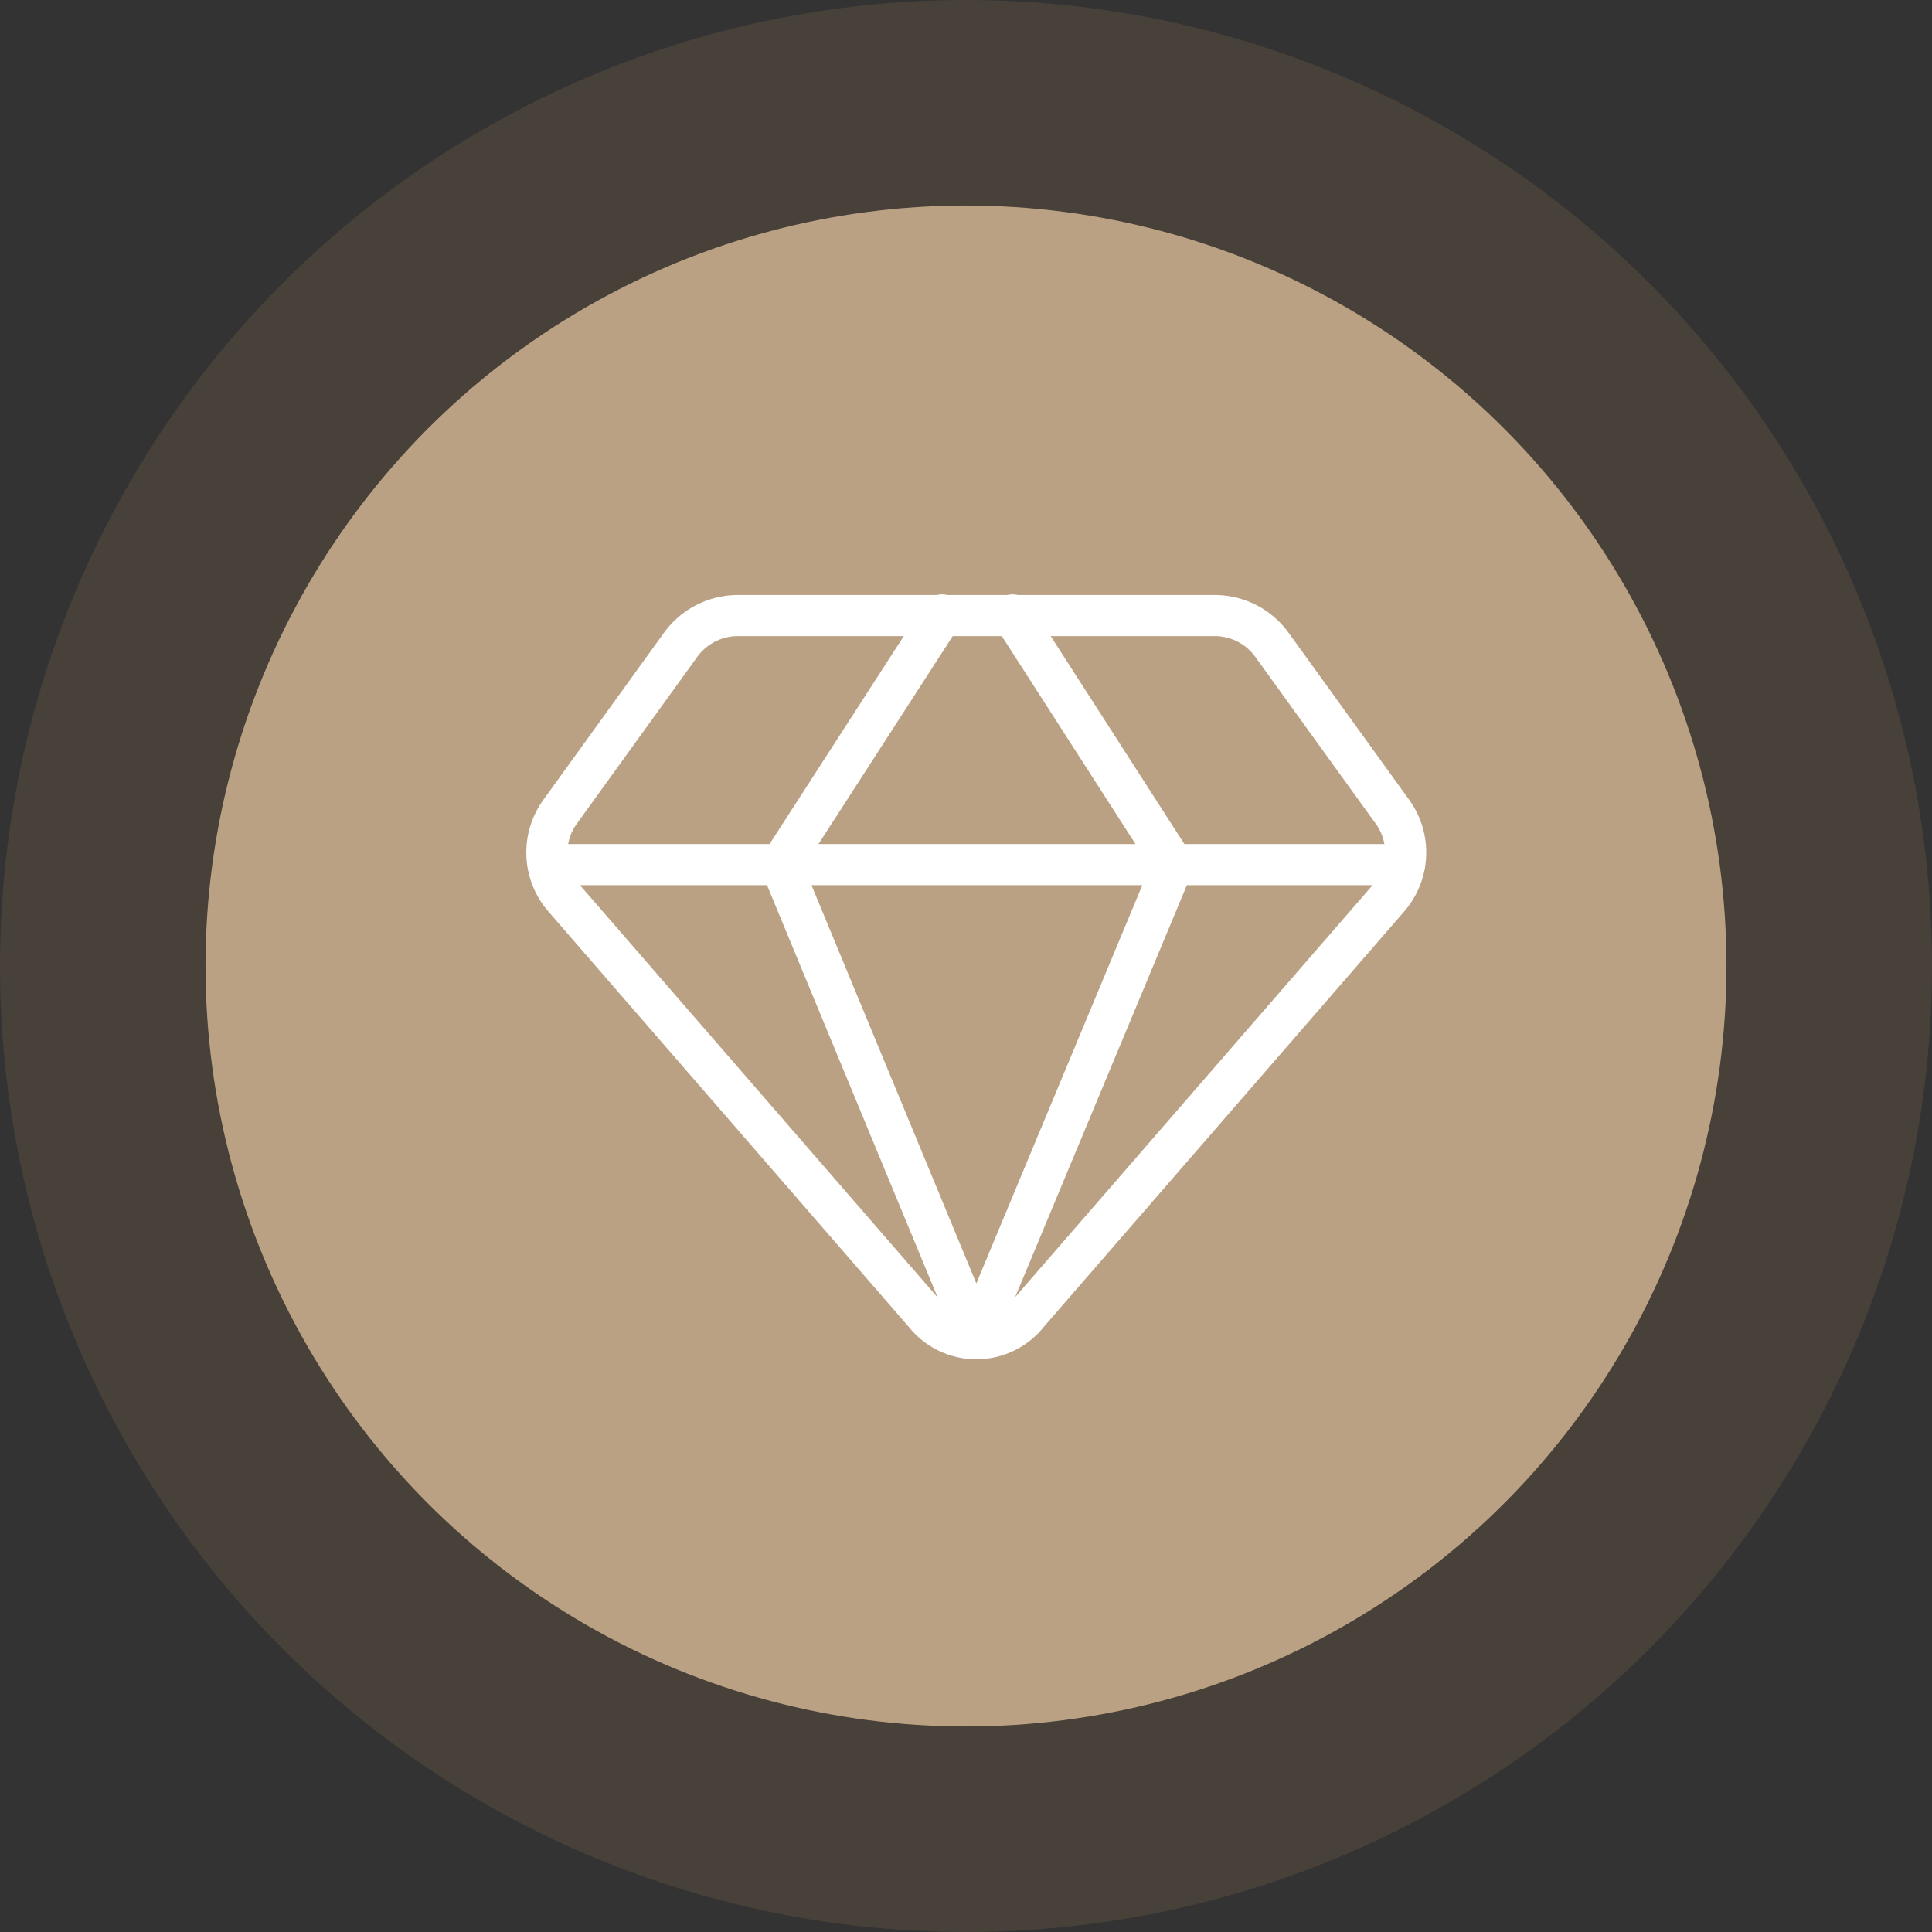 <svg width="94" height="94" viewBox="0 0 94 94" fill="none" xmlns="http://www.w3.org/2000/svg">
<rect x="0" y="0" width="94" height="94" fill="#333333" stroke="none"/>
<circle cx="47" cy="47" r="47" fill="#866B4F" fill-opacity="0.26"/>
<circle cx="47" cy="47" r="37" fill="#BBA183"/>
<path d="M59.195 29.95H35.805C35.266 29.965 34.738 30.107 34.263 30.363C33.789 30.62 33.382 30.985 33.074 31.429L27.227 39.529C26.793 40.143 26.576 40.884 26.611 41.635C26.646 42.386 26.93 43.104 27.42 43.675L44.962 63.893C45.262 64.28 45.647 64.594 46.087 64.809C46.527 65.025 47.01 65.136 47.5 65.136C47.99 65.136 48.473 65.025 48.913 64.809C49.353 64.594 49.738 64.28 50.038 63.893L67.58 43.675C68.07 43.104 68.354 42.386 68.389 41.635C68.424 40.884 68.207 40.143 67.773 39.529L61.926 31.429C61.618 30.985 61.211 30.62 60.737 30.363C60.262 30.107 59.734 29.965 59.195 29.95Z" stroke="white" stroke-width="2" stroke-linecap="round" stroke-linejoin="round"/>
<path d="M45.829 29.918L37.986 42.068L47.5 65.05" stroke="white" stroke-width="2" stroke-linecap="round" stroke-linejoin="round"/>
<path d="M49.268 29.918L57.079 42.068L47.5 65.05" stroke="white" stroke-width="2" stroke-linecap="round" stroke-linejoin="round"/>
<path d="M26.672 42.068H68.329" stroke="white" stroke-width="2" stroke-linecap="round" stroke-linejoin="round"/>
</svg>
